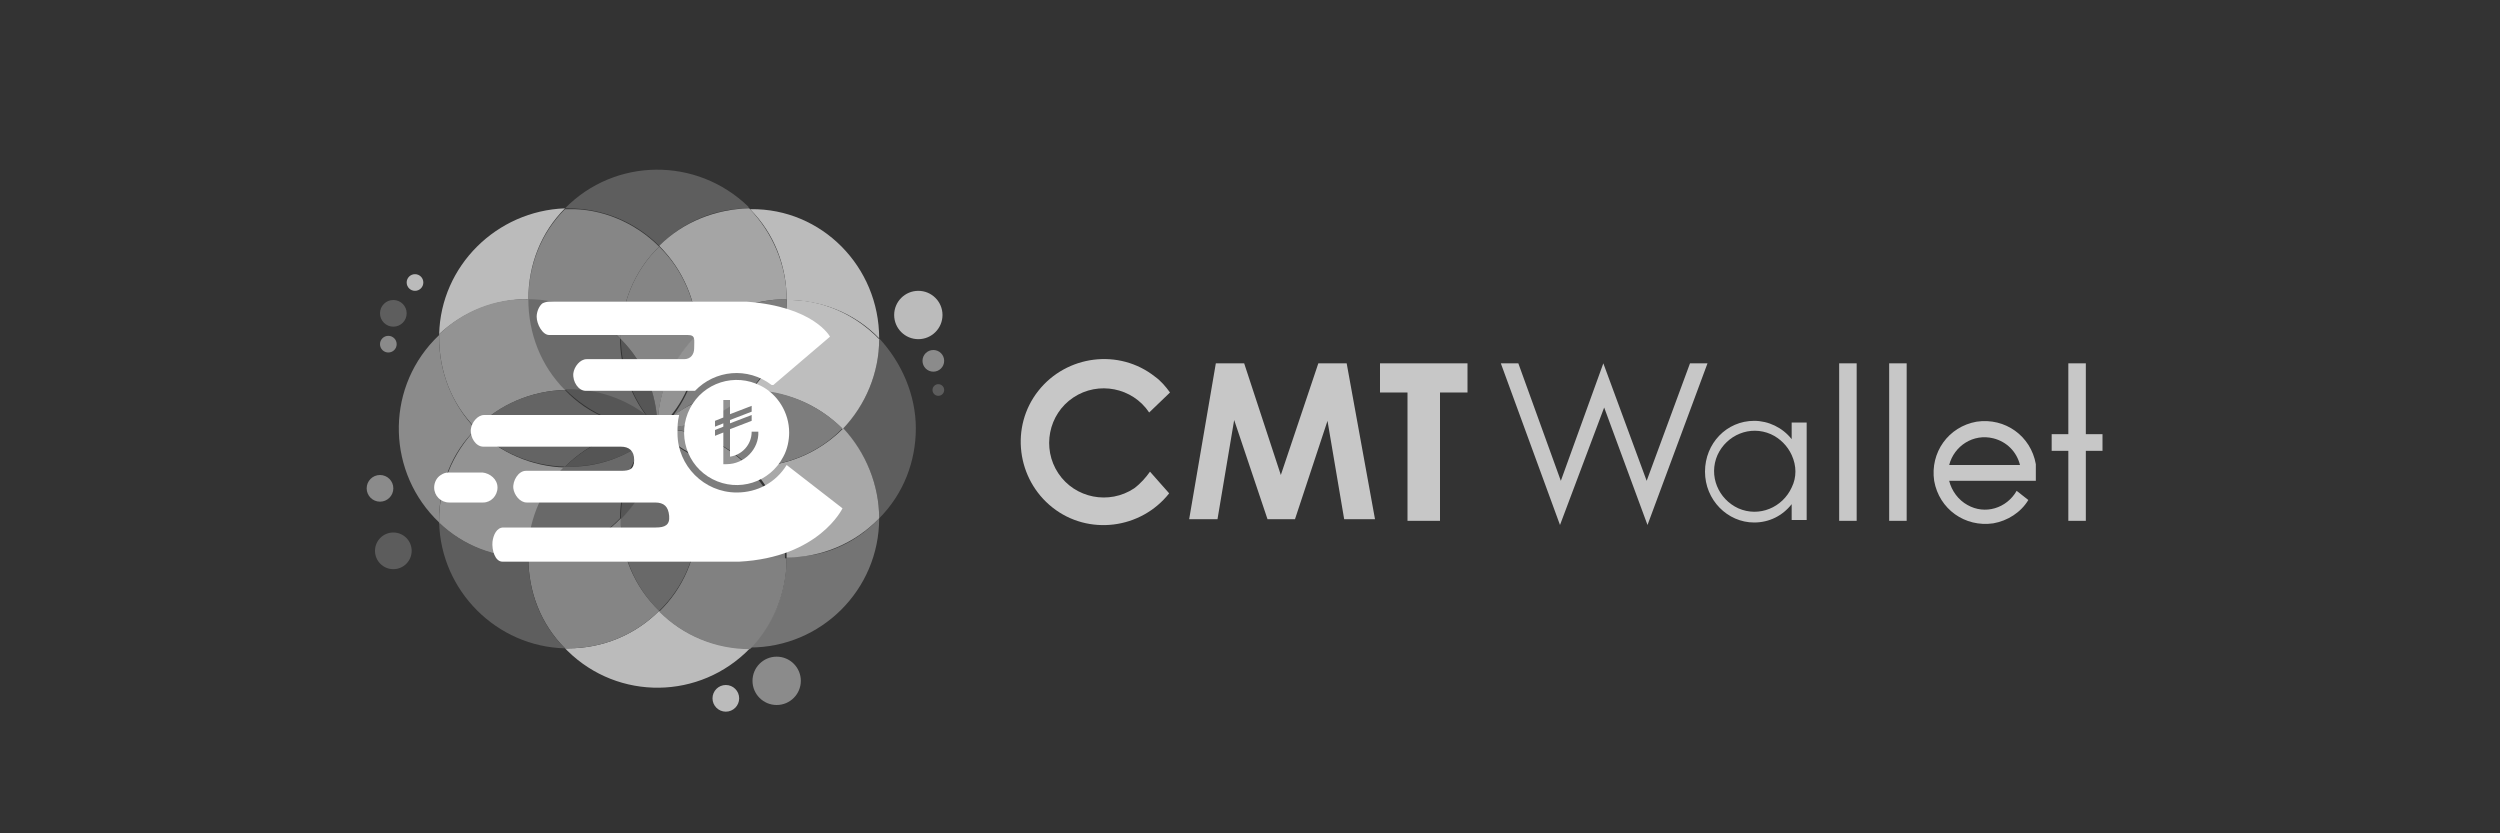 <?xml version="1.0" encoding="utf-8"?>
<!-- Generator: Adobe Illustrator 25.1.0, SVG Export Plug-In . SVG Version: 6.00 Build 0)  -->
<svg version="1.1" id="Layer_1" xmlns="http://www.w3.org/2000/svg" xmlns:xlink="http://www.w3.org/1999/xlink" x="0px" y="0px"
	 viewBox="0 0 300 100" style="enable-background:new 0 0 300 100;" xml:space="preserve">
<rect x="0" y="0" width="300" height="100" fill="#333333" stroke="none"/>
<style type="text/css">
	.st0{fill:#1C1D20;}
	.st1{fill:#C7C7C7;}
	.st2{enable-background:new    ;}
	.st3{fill-rule:evenodd;clip-rule:evenodd;fill:#C7C7C7;}
	.st4{fill:#FF761A;}
	.st5{fill:#51443B;}
	.st6{fill:#FFD41D;}
	.st7{fill:#ABABAB;}
	.st8{fill:none;stroke:#C7C7C7;}
	.st9{fill:#5E5E5E;}
	.st10{fill:#BBBBBB;}
	.st11{fill:#8B8B8B;}
	.st12{fill:#BEBEBE;}
	.st13{fill:#7D7D7D;}
	.st14{fill:#A5A5A5;}
	.st15{fill:#868686;}
	.st16{fill:#6B6B6B;}
	.st17{fill:#565656;}
	.st18{fill:#858585;}
	.st19{fill:#939393;}
	.st20{fill:#747474;}
	.st21{fill:#A8A8A8;}
	.st22{fill:#818181;}
	.st23{fill:#646464;}
	.st24{fill:#555555;}
	.st25{fill:#696969;}
	.st26{fill:#8A8A8A;}
	.st27{fill:#5C5C5C;}
	.st28{fill:#5D5D5D;}
	.st29{fill:#FFFFFF;}
</style>
<g>
	<path class="st1" d="M138,56.6l2.3,2.6c-3.4,4.3-9.7,5.1-14,1.7s-5.1-9.7-1.7-14c3.4-4.3,9.7-5.1,14-1.7c0.7,0.5,1.3,1.2,1.8,1.9
		l-2.5,2.4c-2-3-6.1-3.8-9.1-1.8c-3,2-3.8,6.1-1.8,9.1c2,3,6.1,3.8,9.1,1.8C136.9,58,137.5,57.3,138,56.6L138,56.6z"/>
	<line class="st1" x1="140.4" y1="59.3" x2="140.3" y2="59.2"/>
	<polygon class="st1" points="142.7,62.3 145.9,43.6 149.3,43.6 153.7,57 158.2,43.6 161.6,43.6 165,62.3 161.3,62.3 159.3,50.5 
		155.4,62.3 152.1,62.3 148.1,50.4 146.1,62.3 	"/>
	<polygon class="st1" points="176.1,43.6 176.1,47.1 172.8,47.1 172.8,62.5 168.9,62.5 168.9,47.1 165.6,47.1 165.6,43.6 	"/>
	<polygon class="st1" points="180.1,43.6 182.2,43.6 187.3,57.7 192.4,43.6 197.6,57.7 202.8,43.6 204.9,43.6 197.7,63 192.5,48.9 
		187.2,63 	"/>
	<path class="st1" d="M215,50.7v2c-1.1-1.4-2.8-2.2-4.5-2.2c-3.3,0-5.9,2.7-5.9,6.1s2.7,6.1,5.9,6.1c1.8,0,3.4-0.8,4.5-2.2v1.9h1.8
		V50.7H215z M215,58.5c-1.1,2.4-3.9,3.6-6.4,2.5c-2.4-1.1-3.6-3.9-2.5-6.4c1.1-2.4,3.9-3.6,6.4-2.5c1.1,0.5,2,1.4,2.5,2.5
		C215.6,55.9,215.6,57.3,215,58.5z"/>
	<rect x="220.7" y="43.6" class="st1" width="2.1" height="18.9"/>
	<rect x="226.7" y="43.6" class="st1" width="2.1" height="18.9"/>
	<path class="st1" d="M244.3,55.9c0-0.1,0-0.1,0-0.2c-0.6-3.4-3.7-5.6-7.1-5.1c-3.4,0.6-5.6,3.7-5.1,7.1c0.6,3.4,3.7,5.6,7.1,5.1
		c1.7-0.3,3.3-1.3,4.2-2.8l-1.4-1.1c-1.2,2.1-3.8,2.9-5.9,1.7c-1.1-0.6-1.9-1.7-2.2-2.9h10.4C244.3,57.1,244.3,56.5,244.3,55.9
		L244.3,55.9z M233.9,55.8c0.6-2.3,2.9-3.8,5.3-3.2c1.6,0.4,2.8,1.6,3.2,3.2H233.9z"/>
	<polygon class="st1" points="252.3,52.1 252.3,54.1 250.3,54.1 250.3,62.5 248.2,62.5 248.2,54.1 246.2,54.1 246.2,52.1 
		248.2,52.1 248.2,43.6 250.3,43.6 250.3,52.1 	"/>
</g>
<g>
	<path class="st9" d="M89.9,25c-4.1,0-7.9,1.6-10.8,4.5c-2.9-2.9-6.8-4.5-10.9-4.5c-0.1,0-0.2,0-0.4,0c6-6.1,15.8-6.2,22-0.2
		C89.8,24.9,89.9,25,89.9,25z"/>
	<path class="st9" d="M79.3,51.4L79.3,51.4L79.3,51.4H79h-0.1v-0.1c-0.4-0.4-0.8-0.8-1.1-1.3c0.4,0.3,0.7,0.6,1.1,0.9l0,0l0.2,0.2
		c0.4-0.4,0.9-0.8,1.3-1.2C80,50.5,79.7,51,79.3,51.4z"/>
	<path class="st10" d="M79.3,51.4C79.3,51.4,79.2,51.4,79.3,51.4H79h-0.1l0,0c-0.4,0.4-0.8,0.8-1.1,1.3c0.4-0.3,0.7-0.6,1.1-0.9l0,0
		l0.2-0.2c0.4,0.4,0.9,0.8,1.3,1.2C80,52.4,79.7,51.9,79.3,51.4z"/>
	<path class="st10" d="M90,77.8c-6,6.2-15.8,6.3-21.9,0.3c-0.1-0.1-0.2-0.2-0.3-0.3h0.4c4.1,0,8-1.6,10.9-4.5
		C81.9,76.2,85.8,77.8,90,77.8z"/>
	<path class="st11" d="M52.7,62.3c0,0.1,0,0.3,0,0.4c-6.2-5.9-6.5-15.7-0.6-21.9c0.2-0.2,0.4-0.4,0.6-0.6c0,0.1,0,0.2,0,0.4
		c0,4.1,1.6,8,4.4,10.9C54.2,54.3,52.7,58.2,52.7,62.3z"/>
	<path class="st11" d="M78.9,51.5c0,0.1,0,0.2,0,0.3c-0.3,0.3-0.7,0.6-1.1,0.9C78,52.4,78.5,51.9,78.9,51.5z"/>
	<path class="st11" d="M78.9,51.3c-0.4-0.4-0.8-0.8-1.1-1.3c0.4,0.3,0.7,0.6,1.1,0.9C78.9,51.1,78.9,51.2,78.9,51.3z"/>
	<path class="st9" d="M78.9,51c0,0.1,0,0.2,0,0.3v0.1l0,0l0,0c0.1-0.1,0.1-0.1,0.2-0.2L78.9,51z M79.1,51.2c0.1,0.1,0.1,0.1,0.2,0.2
		c0.4-0.4,0.8-0.9,1.2-1.3C80,50.4,79.5,50.8,79.1,51.2z M79.3,51.4L79.3,51.4c0.4-0.4,0.8-0.9,1.2-1.3c-0.5,0.4-0.9,0.7-1.3,1.2
		L79,51.1c0,0.1,0,0.2,0,0.3v0.1c0,0.1,0,0.2,0,0.3l0.2-0.2c0.4,0.4,0.9,0.8,1.3,1.2C80.1,52.4,79.7,51.9,79.3,51.4L79.3,51.4z"/>
	<path class="st9" d="M109.9,51.4c0,4-1.5,7.9-4.4,10.8c0-4-1.6-7.9-4.4-10.8c2.9-2.9,4.4-6.8,4.4-10.8
		C108.2,43.5,109.9,47.4,109.9,51.4z"/>
	<path class="st10" d="M78.9,51L78.9,51c-0.3-0.3-0.7-0.6-1.1-0.9c0.3,0.4,0.7,0.9,1.1,1.3l0,0c0,0,0,0,0.1,0.1
		c0.1-0.1,0.1-0.1,0.2-0.2L78.9,51z M79.1,51.2c0.1,0.1,0.1,0.1,0.2,0.2c0.4-0.4,0.8-0.9,1.2-1.3C80,50.4,79.5,50.8,79.1,51.2z
		 M78.9,51L78.9,51c-0.3-0.3-0.7-0.6-1.1-0.9c0.3,0.4,0.7,0.9,1.1,1.3l0,0c0,0,0,0,0.1,0.1c0.1-0.1,0.1-0.1,0.2-0.2L78.9,51z
		 M78.9,51L78.9,51c-0.3-0.3-0.7-0.6-1.1-0.9c0.3,0.4,0.7,0.9,1.1,1.3l0,0c0,0,0,0,0.1,0.1c0.1-0.1,0.1-0.1,0.2-0.2L78.9,51z
		 M78.9,51L78.9,51c-0.3-0.3-0.7-0.6-1.1-0.9c0.3,0.4,0.7,0.9,1.1,1.3l0,0c0,0,0,0,0.1,0.1c0.1-0.1,0.1-0.1,0.2-0.2L78.9,51z
		 M79.3,51.4L79.3,51.4c0.4-0.4,0.8-0.9,1.2-1.3c-0.5,0.4-0.9,0.7-1.3,1.2L79,51.1l0,0c-0.3-0.3-0.7-0.6-1.1-0.9
		c0.3,0.4,0.7,0.9,1.1,1.3l0,0c0,0,0,0,0.1,0.1l0,0l0,0l0.1,0.1c0.4,0.4,0.9,0.8,1.3,1.2C80.1,52.4,79.7,51.9,79.3,51.4L79.3,51.4z"
		/>
	<path class="st10" d="M105.5,40.6L105.5,40.6c-2.9-3-6.9-4.6-11.1-4.6c0-4.1-1.5-8-4.4-10.9h0.1C98.6,25,105.5,32,105.5,40.6z"/>
	<path class="st12" d="M105.5,40.7c0,4-1.6,7.9-4.4,10.8c-2.9-3-6.9-4.6-11.1-4.6l0,0c2.9-2.9,4.4-6.8,4.4-10.9
		C98.6,35.9,102.6,37.7,105.5,40.7z"/>
	<path class="st13" d="M94.4,35.9c0,4-1.5,7.9-4.4,10.9c-3.5,0-6.8,1.1-9.4,3.3c2.1-2.7,3.3-6.1,3.3-9.4c0-0.1,0-0.2,0-0.4
		C86.6,37.5,90.4,35.9,94.4,35.9z"/>
	<path class="st14" d="M94.4,35.9c-4,0-7.8,1.5-10.7,4.3c-0.1-4-1.7-7.8-4.6-10.7c2.9-2.9,6.8-4.4,10.8-4.5
		C92.7,27.9,94.4,31.8,94.4,35.9z"/>
	<path class="st15" d="M79.1,29.6c-3,2.9-4.6,6.9-4.6,11v0.1c-2.9-3-7-4.7-11.1-4.7c0-4.1,1.5-8,4.4-10.9c0.1,0,0.2,0,0.4,0
		C72.2,25,76.2,26.7,79.1,29.6z"/>
	<path class="st16" d="M77.7,50.1c-2.7-2.2-6.1-3.3-9.6-3.3h-0.4c-2.9-2.9-4.4-6.8-4.4-10.9c4.2,0,8.2,1.7,11.1,4.7l0,0
		C74.4,44,75.6,47.3,77.7,50.1z"/>
	<path class="st17" d="M78.9,51c-0.3-0.3-0.7-0.6-1.1-0.9l0,0c-2.1-2.7-3.2-6-3.3-9.4C77.2,43.4,78.8,47.1,78.9,51z"/>
	<path class="st18" d="M83.7,40.2c-3,2.9-4.7,6.8-4.8,10.9l0,0c-0.1-3.9-1.6-7.6-4.4-10.4v-0.1c0-4.1,1.6-8.1,4.6-11
		C81.9,32.3,83.6,36.2,83.7,40.2z"/>
	<path class="st10" d="M67.8,25c-2.9,2.9-4.4,6.8-4.4,10.9c-4,0-7.8,1.5-10.7,4.2C52.9,31.9,59.6,25.3,67.8,25z"/>
	<path class="st19" d="M67.8,46.8c-4,0.1-7.8,1.7-10.7,4.6c-2.9-2.9-4.4-6.8-4.4-10.9c0-0.1,0-0.2,0-0.4c2.9-2.8,6.7-4.3,10.7-4.2
		C63.4,40,64.9,43.9,67.8,46.8z"/>
	<path class="st19" d="M83.7,40.6c0,3.4-1.1,6.8-3.3,9.4l0,0c-0.5,0.4-0.9,0.7-1.3,1.2L78.9,51c0.1-4.1,1.8-8,4.8-10.9
		C83.7,40.4,83.7,40.5,83.7,40.6z"/>
	<path class="st10" d="M80.4,50.1c-0.4,0.5-0.7,0.9-1.2,1.3l0,0l0,0l-0.1,0.1l-0.2,0.2l0,0c-0.3,0.3-0.7,0.6-1.1,0.9
		c0.3-0.4,0.7-0.9,1.1-1.3v-0.1c-0.4-0.4-0.8-0.8-1.1-1.3c0.4,0.3,0.7,0.6,1.1,0.9l0,0l0.2,0.2C79.5,50.8,80,50.4,80.4,50.1z"/>
	<path class="st13" d="M79.3,51.4L79.3,51.4c0.4-0.4,0.8-0.9,1.2-1.3c-0.5,0.4-0.9,0.7-1.3,1.2c-0.1,0.1-0.1,0.1-0.2,0.2l0,0l0,0
		c-0.4,0.4-0.8,0.8-1.1,1.3c0.4-0.3,0.7-0.6,1.1-0.9l0,0l0.2-0.2c0.4,0.4,0.9,0.8,1.3,1.2C80.1,52.4,79.7,52,79.3,51.4L79.3,51.4
		L79.3,51.4L79.3,51.4z"/>
	<path class="st20" d="M105.5,62.2L105.5,62.2c0,8.6-7,15.5-15.5,15.5l0,0c2.9-2.9,4.4-6.8,4.4-10.9C98.6,67,102.6,65.3,105.5,62.2z
		"/>
	<path class="st21" d="M105.5,62.2c-2.9,3-6.9,4.7-11.1,4.7c0-4.1-1.5-8-4.4-10.9h0.1c4.2,0,8.1-1.6,11.1-4.6
		C103.9,54.3,105.5,58.2,105.5,62.2z"/>
	<path class="st13" d="M101.1,51.4c-2.9,3-6.9,4.6-11.1,4.6h-0.1c-2.8-2.9-6.7-4.5-10.7-4.6l0,0c4-0.1,7.9-1.7,10.7-4.6l0,0
		C94.2,46.8,98.1,48.5,101.1,51.4z"/>
	<path class="st19" d="M90,46.8c-2.8,2.9-6.7,4.5-10.7,4.6l0,0c0.4-0.4,0.8-0.9,1.2-1.3l0,0C83.2,48,86.5,46.8,90,46.8z"/>
	<path class="st19" d="M89.9,56.1c-3.4,0-6.8-1.1-9.4-3.3l0,0c-0.4-0.5-0.7-0.9-1.1-1.3C83.3,51.5,87.1,53.2,89.9,56.1z"/>
	<path class="st13" d="M83.7,62.7c0-0.1,0-0.3,0-0.4c0-3.4-1.1-6.8-3.3-9.4c2.7,2.2,6.1,3.3,9.4,3.3c2.9,2.9,4.4,6.8,4.4,10.9
		C90.4,67,86.6,65.4,83.7,62.7z"/>
	<path class="st22" d="M94.4,67c0,4-1.5,7.9-4.4,10.9c-4.1,0-8-1.6-10.9-4.5c2.9-2.8,4.5-6.6,4.6-10.6C86.6,65.4,90.4,67,94.4,67z"
		/>
	<path class="st19" d="M67.8,56.1c-2.9,2.9-4.4,6.8-4.4,10.9c-4,0-7.8-1.5-10.7-4.2c0-0.1,0-0.3,0-0.4c0-4.1,1.6-8,4.4-10.9
		C60,54.3,63.8,56,67.8,56.1z"/>
	<path class="st23" d="M78.9,51.4c-4.1,0-8.1,1.6-11.1,4.6l0,0c-4-0.1-7.9-1.7-10.7-4.6c2.8-2.9,6.7-4.5,10.7-4.6
		C70.6,49.8,74.7,51.4,78.9,51.4z"/>
	<path class="st24" d="M78.9,51.4L78.9,51.4c-0.4,0.4-0.8,0.9-1.1,1.3l0,0c-2.7,2.2-6.1,3.3-9.6,3.3c-0.1,0-0.2,0-0.4,0
		C70.8,53.1,74.7,51.4,78.9,51.4z"/>
	<path class="st17" d="M78.9,51.3L78.9,51.3c-4.2,0.1-8.1-1.6-11.1-4.6h0.4c3.5,0,6.8,1.1,9.6,3.3l0,0C78,50.5,78.5,50.9,78.9,51.3z
		"/>
	<path class="st24" d="M78.9,51.9c-0.1,3.9-1.6,7.6-4.4,10.5c0-3.4,1.1-6.8,3.3-9.4l0,0C78.1,52.5,78.5,52.2,78.9,51.9z"/>
	<path class="st19" d="M83.7,62.3c0,0.1,0,0.3,0,0.4c-3-2.9-4.7-6.8-4.8-10.9l0.2-0.2c0.4,0.4,0.9,0.8,1.3,1.2l0,0
		C82.6,55.6,83.7,58.8,83.7,62.3z"/>
	<path class="st25" d="M83.7,62.7c-0.1,4-1.7,7.8-4.6,10.6c-3-2.9-4.6-6.9-4.6-11l0,0c2.8-2.8,4.3-6.6,4.4-10.5l0,0
		C79,56,80.7,59.9,83.7,62.7z"/>
	<path class="st25" d="M77.7,52.8c-2.1,2.7-3.3,6.1-3.3,9.4c-2.9,3-6.9,4.7-11.1,4.7c0-4.1,1.5-8,4.4-10.9l0,0c0.1,0,0.2,0,0.4,0
		C71.6,56.1,75,54.9,77.7,52.8z"/>
	<path class="st18" d="M79.1,73.3c-2.9,2.9-6.8,4.5-10.9,4.5h-0.4c-2.9-2.9-4.4-6.8-4.4-10.9c4.2,0,8.2-1.7,11.1-4.7l0,0
		C74.4,66.4,76.1,70.4,79.1,73.3z"/>
	<path class="st9" d="M67.8,77.8c-8.2-0.2-14.9-6.9-15.1-15.1c2.9,2.8,6.7,4.2,10.7,4.2C63.4,71.1,64.9,74.9,67.8,77.8z"/>
	<circle class="st9" cx="47.2" cy="37.6" r="1.6"/>
	<circle class="st10" cx="49.8" cy="33.9" r="1"/>
	<circle class="st26" cx="46.6" cy="41.3" r="1"/>
	<circle class="st27" cx="47.2" cy="66.1" r="2.2"/>
	<circle class="st11" cx="45.6" cy="58.6" r="1.6"/>
	<circle class="st10" cx="87.1" cy="83.8" r="1.6"/>
	<circle class="st11" cx="93.2" cy="81.7" r="2.9"/>
	<circle class="st10" cx="110.2" cy="37.8" r="2.9"/>
	<circle class="st11" cx="112" cy="43.3" r="1.3"/>
	<circle class="st28" cx="112.6" cy="46.8" r="0.7"/>
	<path class="st29" d="M59.7,58.5c0,1-0.8,1.8-1.7,1.8l0,0h-4.1c-1,0-1.8-0.8-1.8-1.8c0-0.6,0.3-1.2,0.8-1.5
		c0.3-0.2,0.6-0.3,0.9-0.3h4.1C58.8,56.8,59.7,57.5,59.7,58.5L59.7,58.5z"/>
	<path class="st29" d="M101.1,61c0,0-2.8,5.9-12.4,6.4H60.3c-0.9,0-1.3-1.4-1.2-2.4c0.1-0.8,0.5-1.7,1.3-1.7h18.3
		c1.1,0,1.7-0.3,1.6-1.4c-0.1-1.1-0.6-1.6-1.7-1.6H63.2c-0.8,0-1.5-0.9-1.6-1.7c-0.1-0.9,0.6-2.1,1.5-2.1h11.4
		c1.1,0,1.6-0.2,1.6-1.3c0-1.1-0.6-1.6-1.6-1.6H58c-0.9,0-1.6-1.1-1.5-2.1c0.1-0.8,0.8-1.7,1.6-1.7h23.4c-0.2,0.8-0.2,1.4-0.2,2.2
		c0,3.9,3.2,7.1,7.1,7.1c2.5,0,4.7-1.2,6-3.3L101.1,61z"/>
	<path class="st29" d="M99.6,40.4l-6.8,5.8h-0.2c-2.9-2.2-6.8-1.8-9.2,0.7h-0.3H70.3c-0.9,0-1.6-1.1-1.5-2.1
		c0.1-0.8,0.8-1.7,1.6-1.7h11.7c0.8,0,1.2-0.6,1.2-1.3c0-1.1,0.2-1.6-0.8-1.6H65.9c-0.8,0-1.5-1.3-1.5-2.2c0-0.6,0.3-1.3,0.7-1.6
		l0,0c0.2-0.1,0.5-0.2,0.8-0.2h23.5c0.1,0,0.1,0,0.2,0C97.7,36.8,99.6,40.4,99.6,40.4z"/>
	<path class="st29" d="M91.3,46.3c-3.1-1.6-6.9-0.4-8.5,2.7c-1.6,3.1-0.4,6.9,2.7,8.5c3.1,1.6,6.9,0.4,8.5-2.7
		c0.5-0.9,0.7-2,0.7-2.9C94.7,49.5,93.3,47.3,91.3,46.3z M87.2,55.7h-0.4v-3.8l-1,0.4l0,0v-0.7l1-0.4v-0.4l-1,0.4l0,0v-0.7l1-0.4V48
		h0.8v1.7l2.6-1v0.7l-2.6,1v0.4l2.6-1v0.7l-2.6,1v3.3c1.4-0.2,2.6-1.4,2.6-3H91C91.1,53.9,89.3,55.7,87.2,55.7L87.2,55.7L87.2,55.7z
		"/>
</g>
</svg>
